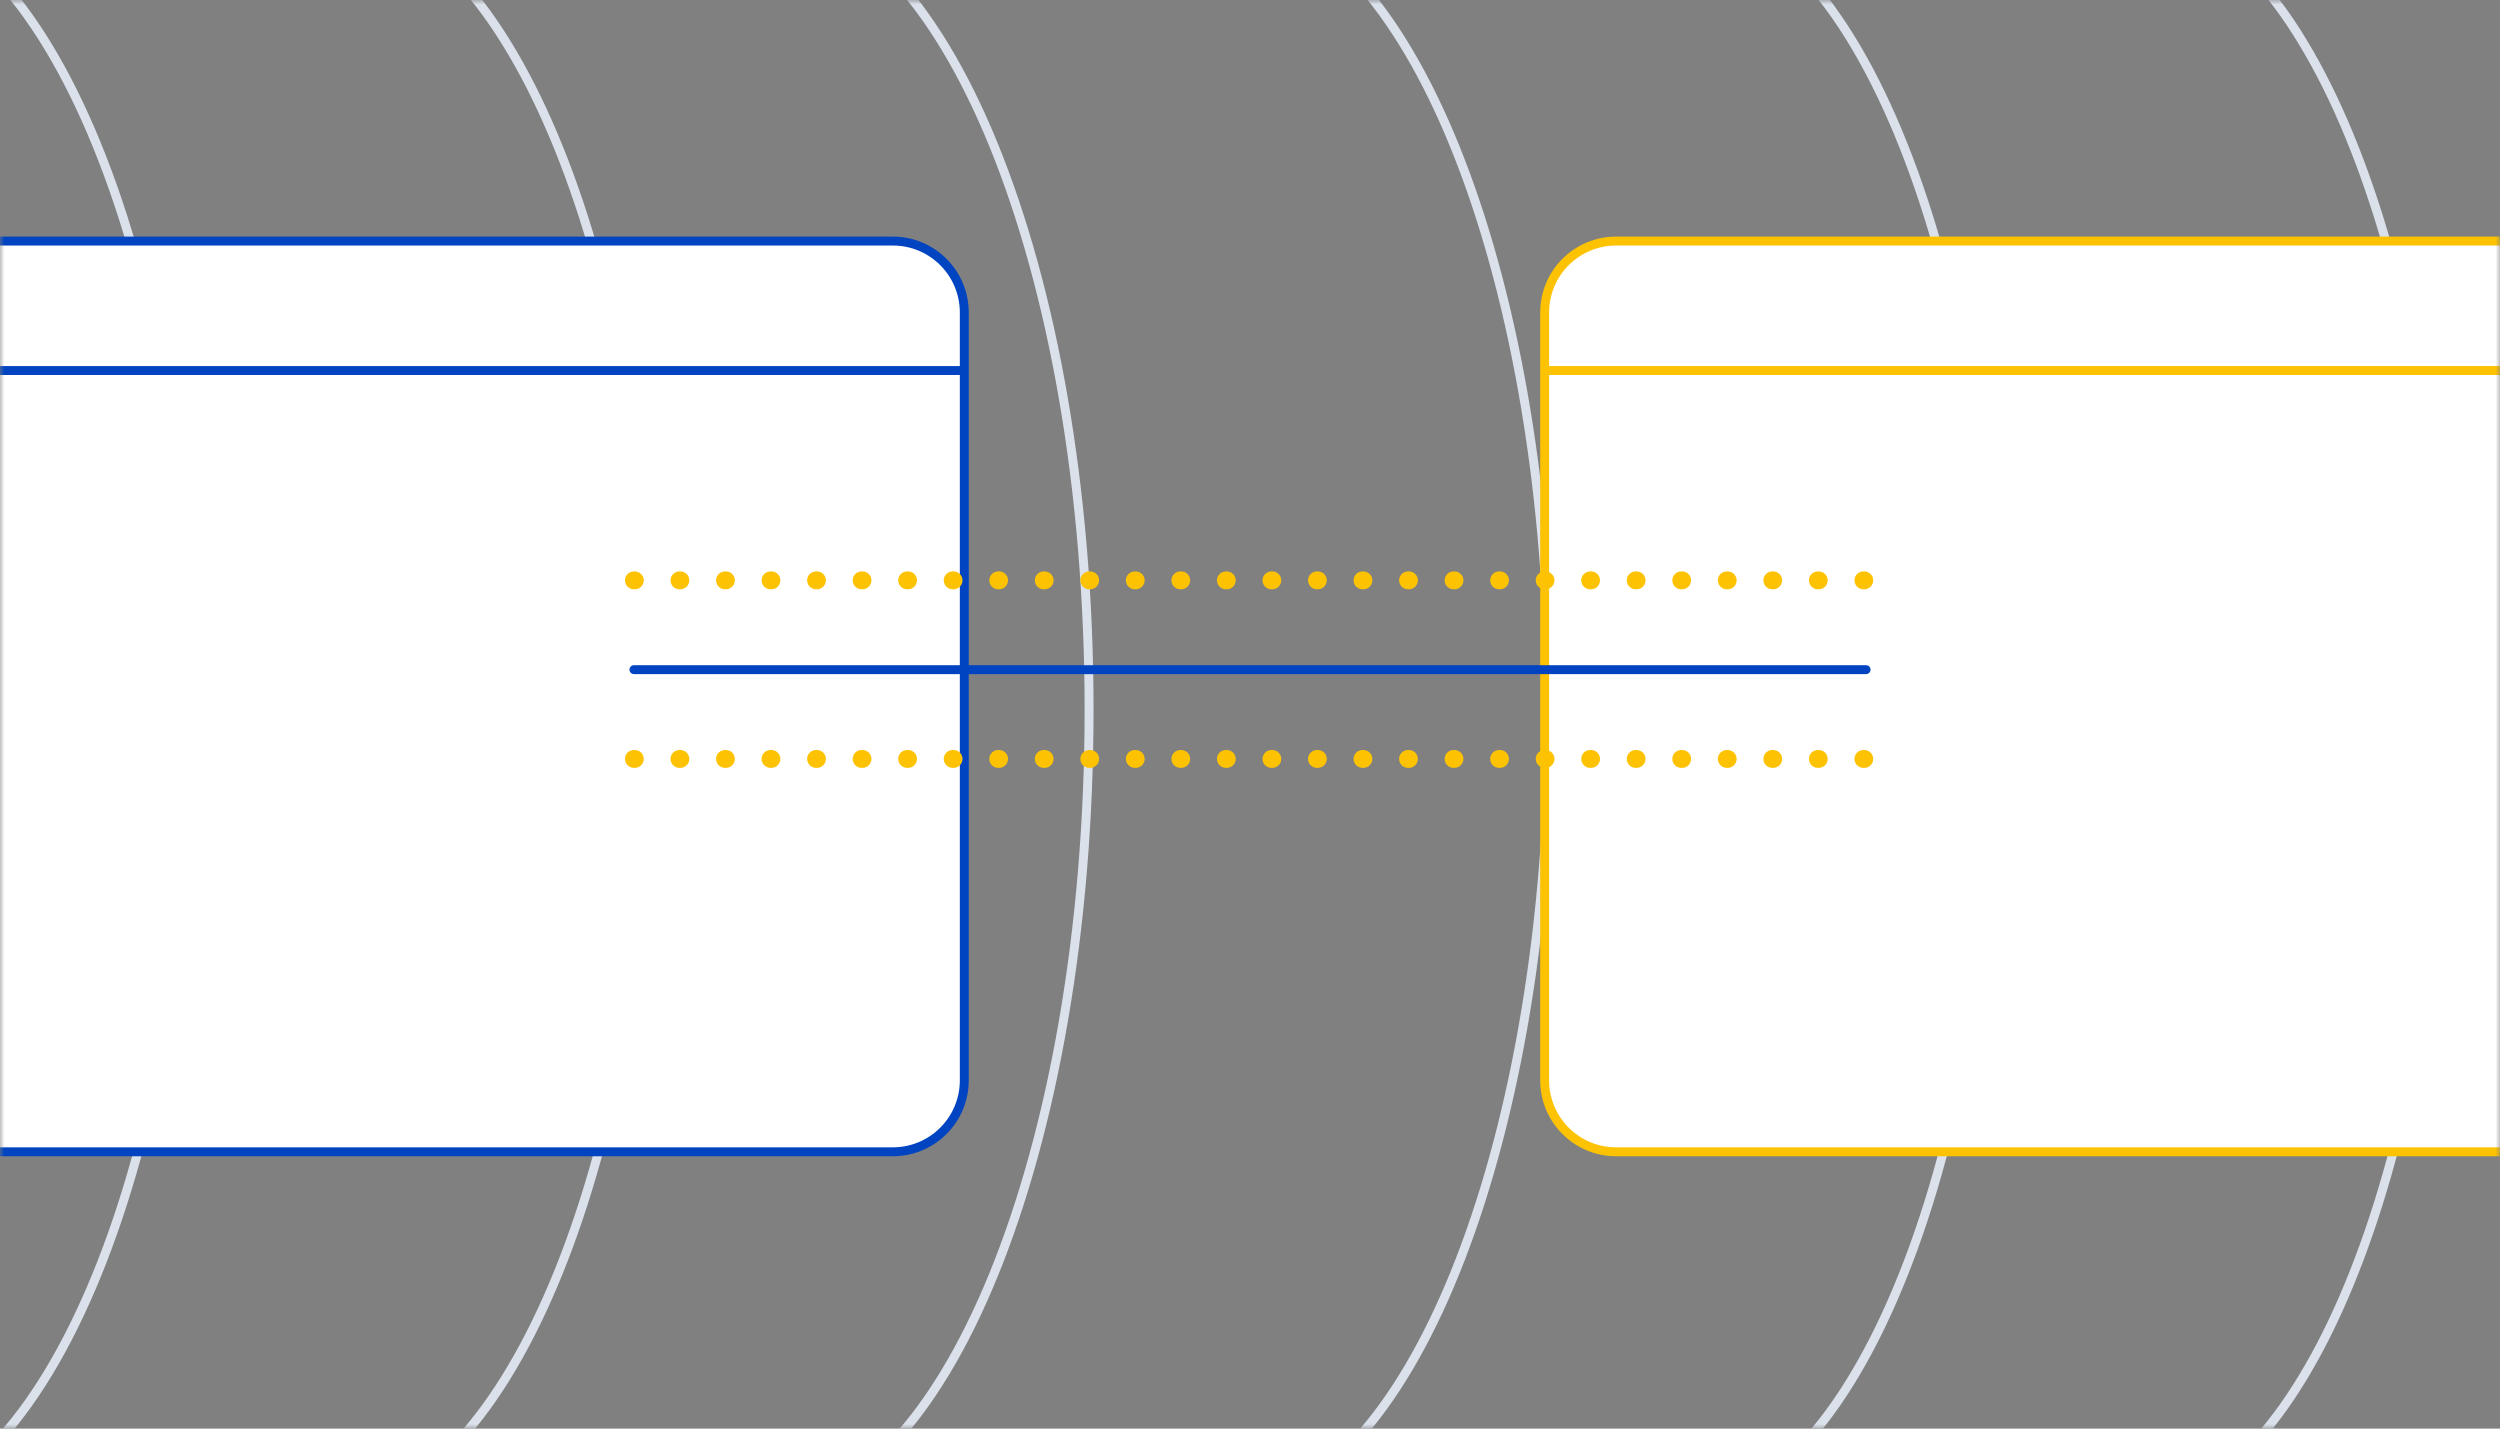 <svg xmlns="http://www.w3.org/2000/svg" width="280" height="160" viewBox="0 0 280 160" fill="none"><rect x="0" y="0" width="280" height="160" fill="#808080" stroke="none"/><g clip-path="url(#clip0_11_23)"><mask id="mask0_11_23" style="mask-type:luminance" maskUnits="userSpaceOnUse" x="0" y="0" width="280" height="160"><path d="M280 0H0V160H280V0Z" fill="white"></path></mask><g mask="url(#mask0_11_23)"><path d="M223.609 79.5C223.609 30.07 207.626 -10 187.915 -10H240.406V-9.832C259.139 -7.106 274 31.837 274 79.5C274 127.162 259.139 166.106 240.406 168.832V169H187.915C207.626 169 223.609 128.93 223.609 79.5Z" stroke="#DAE1EB"></path><path d="M121.977 79.5C121.977 30.07 105.614 -10 85.433 -10H139.174V-9.832C158.353 -7.106 173.568 31.837 173.568 79.5C173.568 127.162 158.353 166.106 139.174 168.832V169H85.433C105.614 169 121.977 128.93 121.977 79.5Z" stroke="#DAE1EB"></path><path d="M21.544 79.5C21.544 30.07 5.181 -10 -15 -10H38.741V-9.832C57.92 -7.106 73.135 31.837 73.135 79.5C73.135 127.162 57.92 166.106 38.741 168.832V169H-15C5.181 169 21.544 128.93 21.544 79.5Z" stroke="#DAE1EB"></path><path d="M315 27H181C176.582 27 173 30.582 173 35V121C173 125.418 176.582 129 181 129H315C319.418 129 323 125.418 323 121V35C323 30.582 319.418 27 315 27Z" fill="white" stroke="#FDC201"></path><path d="M173 41.5H323" stroke="#FDC201"></path><path d="M100 27H-34C-38.418 27 -42 30.582 -42 35V121C-42 125.418 -38.418 129 -34 129H100C104.418 129 108 125.418 108 121V35C108 30.582 104.418 27 100 27Z" fill="white" stroke="#0044C1"></path><path d="M-42 41.5H108" stroke="#0044C1"></path><path d="M71 75H209" stroke="#0044C1" stroke-linecap="round"></path><path d="M71 65H209" stroke="#FDC201" stroke-width="2" stroke-linecap="round" stroke-dasharray="0.1 5"></path><path d="M71 85H209" stroke="#FDC201" stroke-width="2" stroke-linecap="round" stroke-dasharray="0.1 5"></path></g></g><defs><clipPath id="clip0_11_23"><rect width="280" height="160" fill="white"></rect></clipPath></defs></svg>